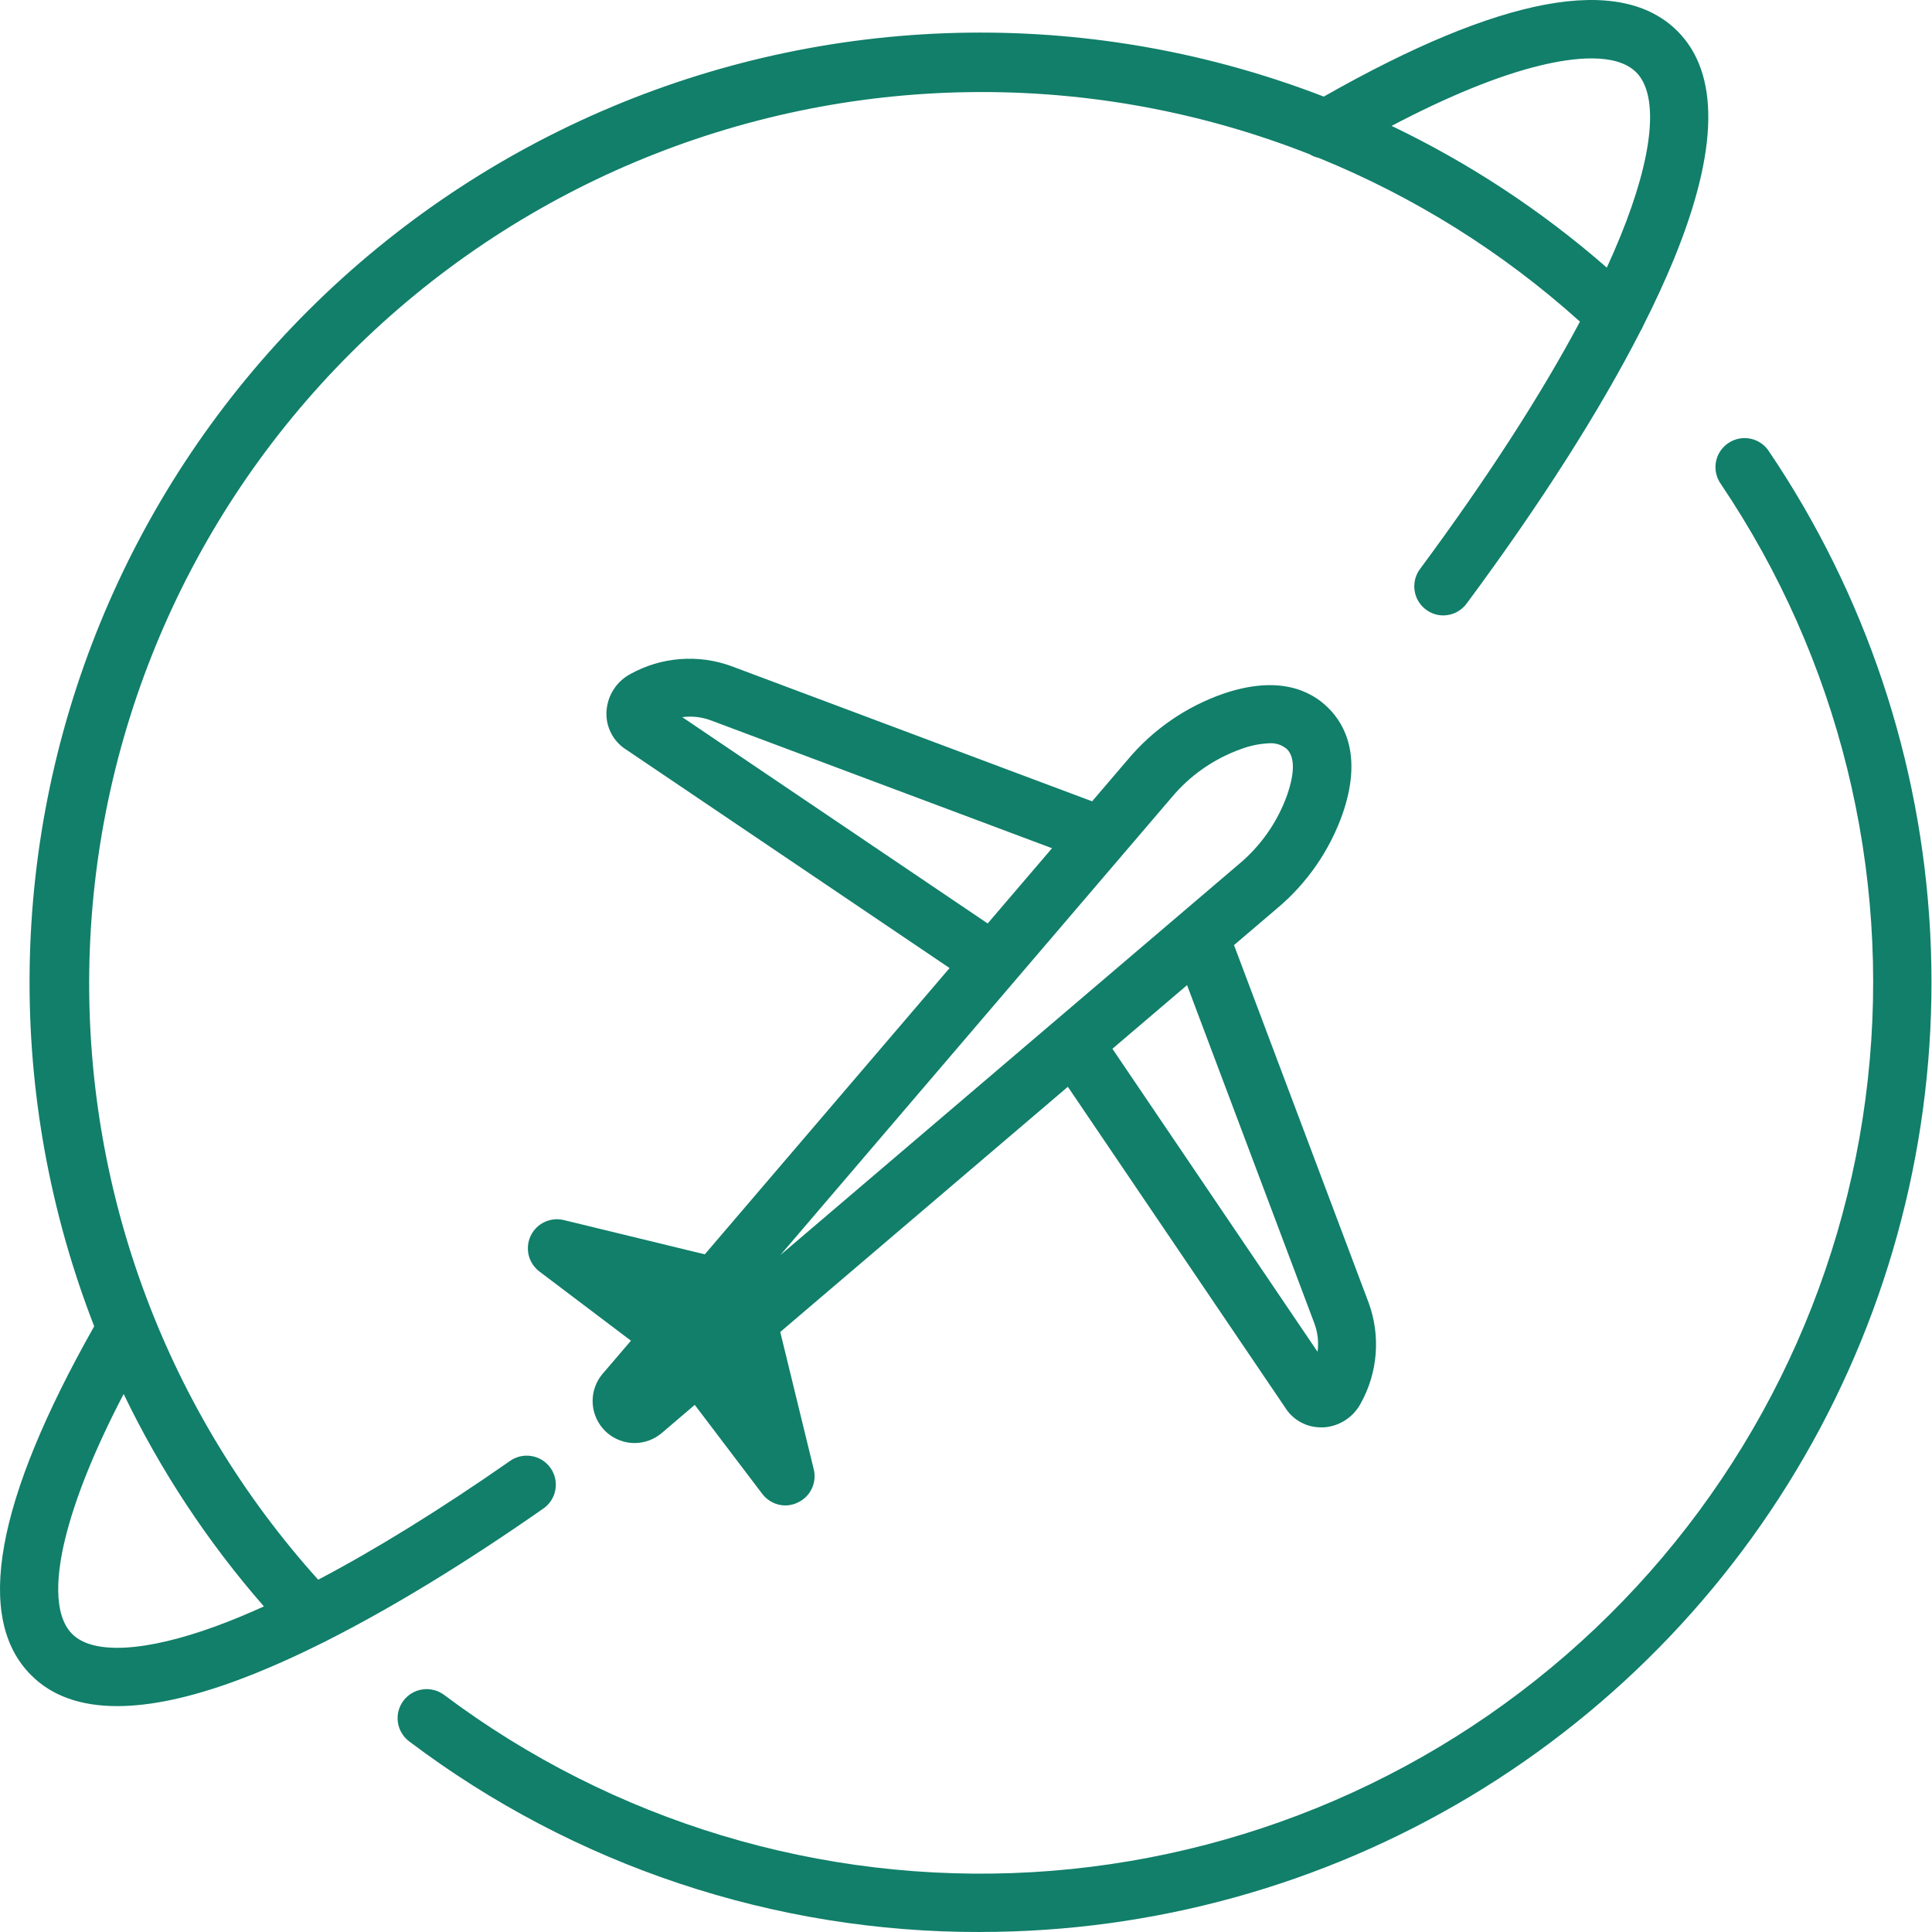 <svg width="50" height="50" viewBox="0 0 50 50" fill="none" xmlns="http://www.w3.org/2000/svg">
<path fill-rule="evenodd" clip-rule="evenodd" d="M36.959 15.814C37.078 15.888 37.215 15.927 37.355 15.927C37.474 15.926 37.592 15.897 37.697 15.842C37.803 15.787 37.894 15.708 37.963 15.611C39.869 13.04 41.395 10.641 42.459 8.563C42.484 8.523 42.505 8.482 42.522 8.439C42.833 7.825 43.102 7.239 43.329 6.686C44.476 3.874 44.504 1.895 43.411 0.804C41.925 -0.679 38.847 -0.108 34.259 2.5C31.359 1.379 28.246 0.807 25.079 0.845C18.661 0.922 12.527 3.5 7.985 8.029C3.443 12.558 0.853 18.68 0.767 25.089C0.724 28.276 1.303 31.409 2.438 34.324C-0.117 38.845 -0.668 41.881 0.805 43.352C1.339 43.889 2.084 44.154 3.033 44.154C3.894 44.154 4.918 43.936 6.104 43.5C6.795 43.246 7.547 42.916 8.349 42.515C8.39 42.499 8.431 42.478 8.469 42.455C10.144 41.608 12.032 40.458 14.046 39.052C14.13 38.997 14.202 38.925 14.258 38.842C14.314 38.758 14.353 38.664 14.371 38.565C14.39 38.467 14.389 38.365 14.368 38.267C14.347 38.169 14.307 38.075 14.249 37.993C14.191 37.911 14.118 37.841 14.033 37.787C13.947 37.734 13.852 37.698 13.753 37.682C13.654 37.666 13.552 37.669 13.454 37.693C13.357 37.717 13.264 37.76 13.184 37.82C11.401 39.063 9.73 40.096 8.235 40.883C4.346 36.567 2.225 30.938 2.31 25.118C2.397 19.11 4.828 13.373 9.086 9.127C13.343 4.882 19.092 2.462 25.108 2.384C28.144 2.344 31.127 2.902 33.899 3.995C33.96 4.032 34.027 4.061 34.097 4.079C34.108 4.082 34.118 4.085 34.129 4.087C36.591 5.089 38.882 6.516 40.889 8.324C39.879 10.223 38.477 12.394 36.752 14.723C36.668 14.835 36.617 14.968 36.605 15.107C36.592 15.246 36.619 15.386 36.681 15.511C36.744 15.636 36.84 15.741 36.959 15.814ZM41.584 6.926C39.891 5.446 38.015 4.216 36.014 3.258C37.492 2.482 38.779 1.958 39.853 1.697C40.702 1.489 41.825 1.352 42.346 1.872C42.938 2.468 42.793 4.016 41.933 6.122C41.827 6.382 41.711 6.651 41.584 6.926ZM6.83 41.574C5.368 39.901 4.151 38.05 3.2 36.076C2.443 37.529 1.936 38.793 1.681 39.847C1.48 40.678 1.355 41.775 1.869 42.288C2.408 42.828 3.764 42.752 5.584 42.088C5.979 41.943 6.394 41.772 6.83 41.574ZM24.575 25.053L16.154 19.365L16.113 19.335C15.97 19.222 15.856 19.076 15.784 18.908C15.711 18.74 15.682 18.557 15.699 18.375C15.716 18.18 15.781 17.992 15.89 17.829C15.998 17.666 16.146 17.532 16.319 17.441C16.717 17.221 17.157 17.09 17.61 17.057C18.063 17.023 18.518 17.087 18.943 17.245L28.264 20.738L29.183 19.663C29.834 18.885 30.683 18.296 31.642 17.959C33.1 17.457 33.936 17.88 34.38 18.325C34.825 18.769 35.25 19.603 34.747 21.059C34.41 22.017 33.82 22.867 33.04 23.518L31.936 24.459L35.417 33.706C35.574 34.13 35.637 34.583 35.602 35.034C35.568 35.486 35.436 35.924 35.216 36.319C35.124 36.492 34.99 36.64 34.827 36.748C34.663 36.856 34.475 36.922 34.28 36.939C34.26 36.939 34.222 36.94 34.19 36.94C34.023 36.941 33.859 36.904 33.709 36.831C33.56 36.759 33.428 36.654 33.326 36.523C33.32 36.515 33.315 36.508 33.309 36.501C33.305 36.494 33.3 36.487 33.296 36.481L27.636 28.126L20.193 34.471L21.06 38.027C21.101 38.195 21.083 38.372 21.008 38.528C20.934 38.684 20.808 38.809 20.651 38.883C20.551 38.934 20.44 38.96 20.328 38.961C20.211 38.961 20.096 38.934 19.991 38.881C19.887 38.829 19.796 38.753 19.726 38.66L17.98 36.358L17.126 37.087C16.929 37.254 16.679 37.346 16.421 37.346C16.213 37.345 16.011 37.285 15.836 37.173C15.662 37.061 15.524 36.901 15.437 36.713C15.35 36.525 15.319 36.316 15.347 36.111C15.375 35.906 15.461 35.713 15.595 35.555L16.329 34.697L13.958 32.905C13.821 32.8 13.723 32.651 13.682 32.484C13.642 32.316 13.66 32.139 13.734 31.983C13.808 31.827 13.934 31.701 14.09 31.627C14.246 31.553 14.423 31.534 14.591 31.575L18.24 32.462L24.575 25.053ZM27.226 21.952L18.407 18.647C18.168 18.556 17.91 18.526 17.657 18.56L25.561 23.899L27.226 21.952ZM28.789 27.142L30.721 25.495L34.013 34.241C34.103 34.478 34.132 34.733 34.098 34.984L28.789 27.142ZM32.853 19.236C32.606 19.246 32.362 19.295 32.13 19.381C31.425 19.63 30.801 20.064 30.322 20.637L20.196 32.481L32.053 22.372C32.628 21.895 33.064 21.271 33.314 20.567C33.452 20.166 33.561 19.642 33.306 19.387C33.181 19.279 33.018 19.225 32.853 19.236ZM25.381 50C20.044 50.015 14.848 48.283 10.591 45.068C10.512 45.009 10.445 44.934 10.395 44.849C10.344 44.764 10.311 44.67 10.297 44.573C10.283 44.475 10.289 44.375 10.313 44.28C10.338 44.184 10.381 44.094 10.44 44.015C10.499 43.936 10.574 43.869 10.659 43.819C10.744 43.769 10.838 43.736 10.936 43.722C11.034 43.708 11.134 43.713 11.23 43.738C11.325 43.762 11.415 43.805 11.495 43.865C15.862 47.141 21.251 48.766 26.705 48.452C32.159 48.137 37.325 45.903 41.285 42.145C45.246 38.388 47.746 33.352 48.34 27.929C48.935 22.506 47.587 17.048 44.534 12.524C44.476 12.442 44.435 12.35 44.414 12.252C44.392 12.154 44.39 12.053 44.408 11.955C44.426 11.856 44.464 11.762 44.519 11.678C44.574 11.595 44.645 11.523 44.728 11.467C44.811 11.411 44.904 11.372 45.003 11.352C45.101 11.333 45.203 11.333 45.301 11.353C45.399 11.373 45.492 11.413 45.575 11.469C45.658 11.526 45.728 11.598 45.782 11.683C48.279 15.38 49.721 19.686 49.953 24.139C50.187 28.592 49.202 33.025 47.105 36.962C45.008 40.899 41.878 44.192 38.051 46.489C34.223 48.785 29.842 49.999 25.376 49.999L25.381 50Z" fill="#117F6A"/>
</svg>
